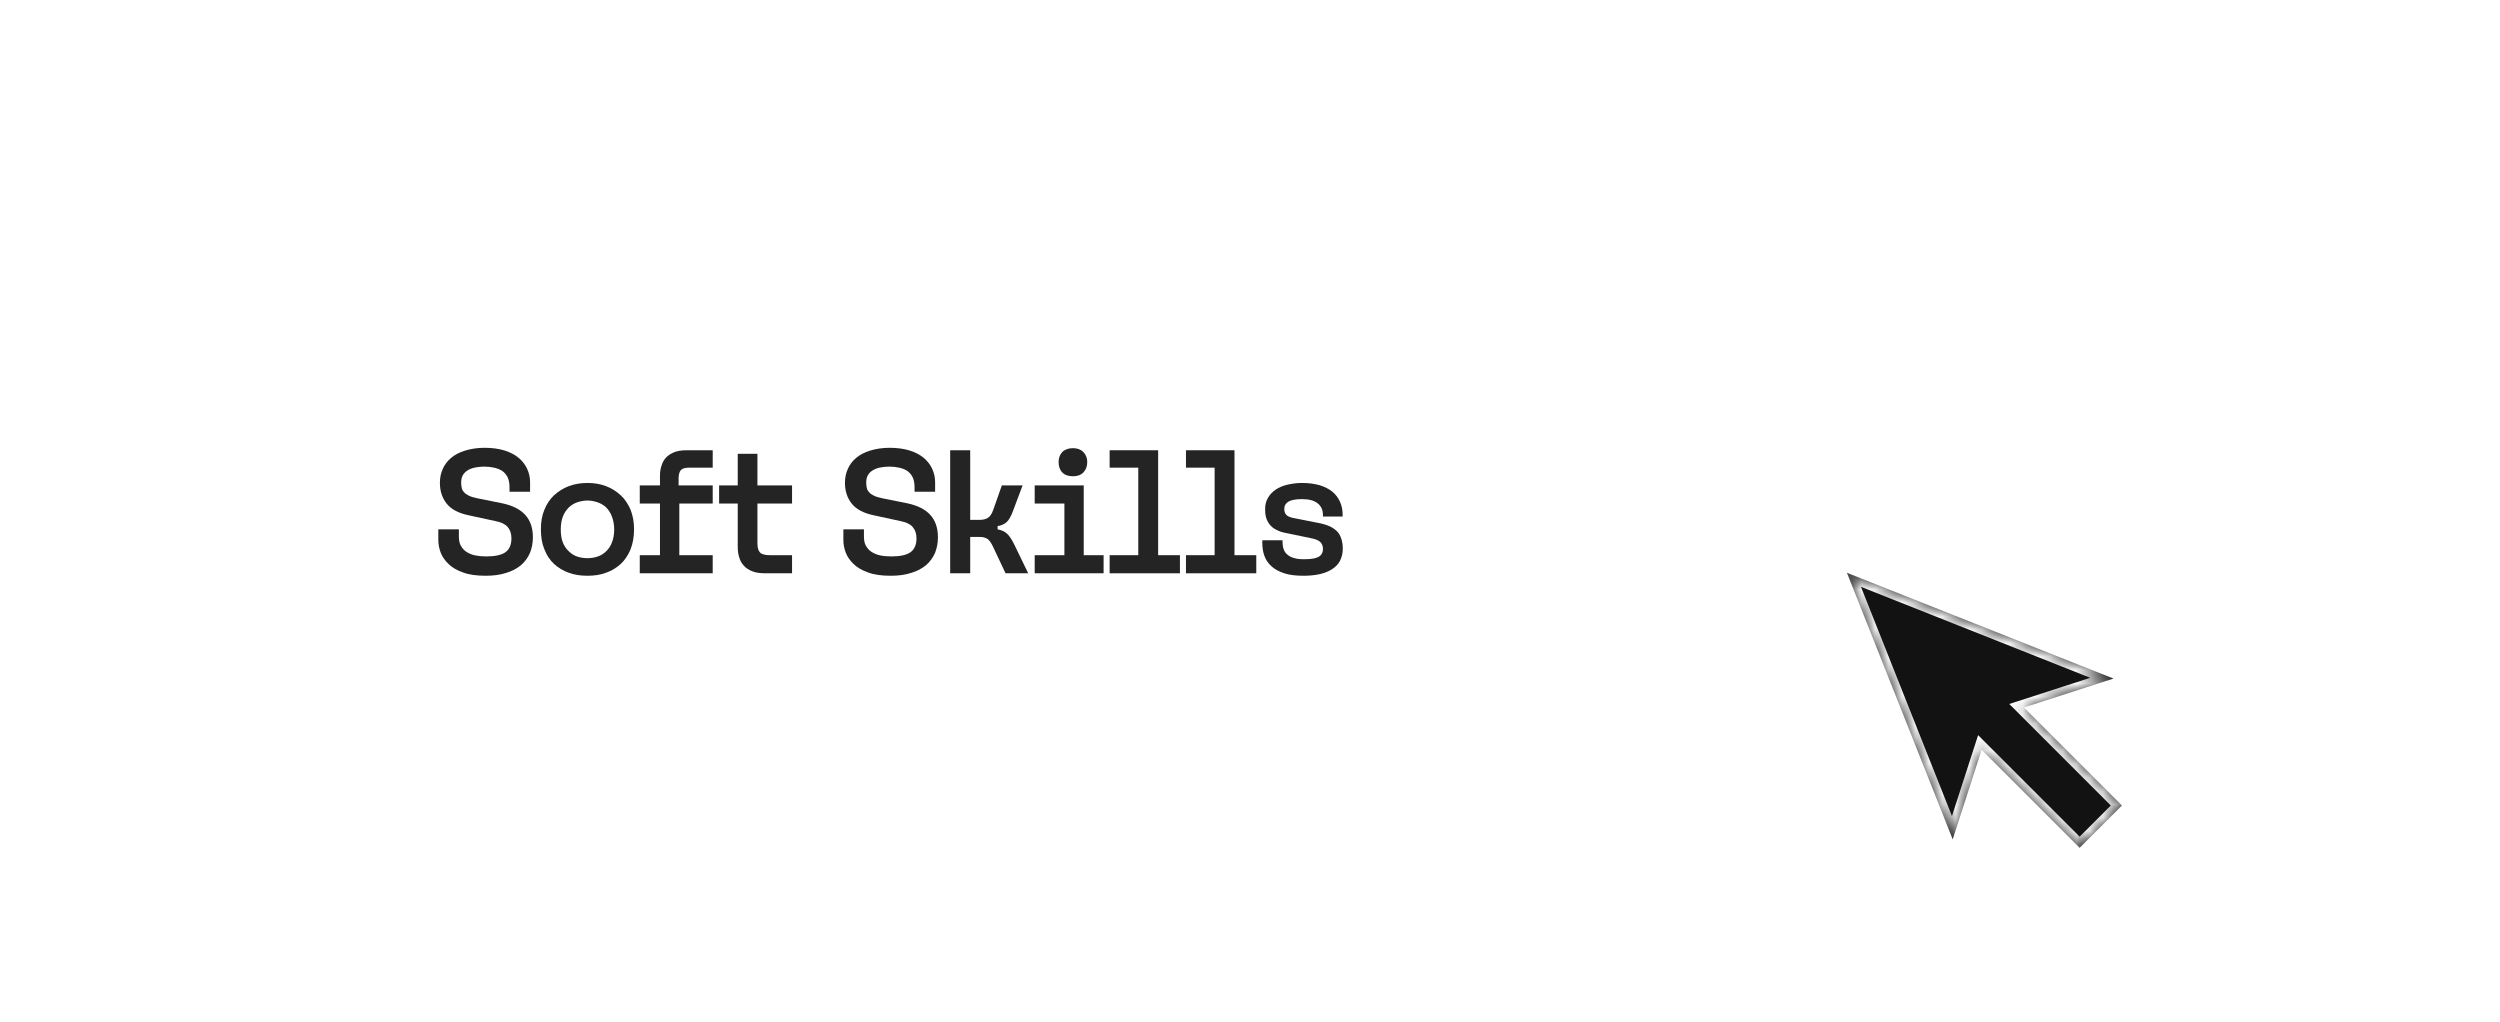<?xml version="1.0" encoding="UTF-8"?> <svg xmlns="http://www.w3.org/2000/svg" width="186" height="76" viewBox="0 0 186 76" fill="none"><g filter="url(#filter0_d_1917_795)"><rect x="20.41" y="15.269" width="145" height="35" rx="6.538" fill="white"></rect><path d="M32.611 34.153H34.141V34.676C34.141 34.951 34.181 35.186 34.285 35.369C34.39 35.552 34.521 35.709 34.704 35.827C34.887 35.945 35.096 36.036 35.344 36.089C35.593 36.141 35.867 36.167 36.181 36.167C36.835 36.167 37.319 36.062 37.607 35.853C37.894 35.644 38.051 35.304 38.051 34.82C38.051 34.454 37.947 34.179 37.764 33.97C37.581 33.761 37.28 33.617 36.861 33.538L34.874 33.107C34.115 32.95 33.566 32.662 33.226 32.231C32.886 31.799 32.729 31.289 32.729 30.688C32.729 30.322 32.794 29.982 32.938 29.668C33.069 29.354 33.278 29.079 33.553 28.844C33.828 28.608 34.181 28.425 34.599 28.295C35.017 28.164 35.501 28.085 36.051 28.085C36.6 28.085 37.097 28.151 37.528 28.282C37.947 28.412 38.3 28.595 38.587 28.831C38.862 29.066 39.071 29.328 39.215 29.642C39.359 29.955 39.438 30.282 39.438 30.635V31.355H37.907V31.002C37.907 30.714 37.855 30.465 37.764 30.269C37.659 30.073 37.528 29.916 37.358 29.799C37.188 29.694 36.992 29.615 36.757 29.563C36.521 29.511 36.286 29.485 36.024 29.485C35.789 29.485 35.567 29.511 35.358 29.55C35.148 29.589 34.978 29.655 34.821 29.746C34.664 29.838 34.534 29.955 34.442 30.112C34.351 30.269 34.311 30.452 34.311 30.675C34.311 30.805 34.324 30.936 34.351 31.054C34.377 31.185 34.429 31.289 34.521 31.381C34.599 31.485 34.717 31.564 34.874 31.642C35.031 31.721 35.24 31.786 35.501 31.838L37.384 32.218C38.117 32.375 38.679 32.649 39.071 33.068C39.451 33.486 39.647 34.035 39.647 34.742C39.647 35.173 39.568 35.566 39.424 35.919C39.267 36.272 39.045 36.572 38.758 36.821C38.457 37.069 38.091 37.266 37.646 37.396C37.201 37.54 36.704 37.605 36.129 37.605C35.449 37.605 34.887 37.527 34.442 37.357C33.998 37.2 33.631 36.991 33.37 36.729C33.095 36.468 32.899 36.18 32.781 35.866C32.664 35.552 32.611 35.252 32.611 34.951V34.153Z" fill="#242424"></path><path d="M40.243 34.14C40.243 33.604 40.322 33.12 40.505 32.688C40.675 32.27 40.91 31.904 41.224 31.616C41.538 31.328 41.904 31.093 42.322 30.936C42.741 30.779 43.212 30.701 43.709 30.701C44.206 30.701 44.663 30.779 45.082 30.936C45.5 31.093 45.866 31.328 46.18 31.616C46.494 31.904 46.729 32.27 46.912 32.688C47.082 33.12 47.174 33.604 47.174 34.14C47.174 34.715 47.082 35.212 46.912 35.644C46.729 36.075 46.494 36.442 46.18 36.729C45.866 37.017 45.5 37.239 45.082 37.383C44.663 37.54 44.206 37.605 43.709 37.605C43.212 37.605 42.741 37.54 42.322 37.383C41.904 37.239 41.538 37.017 41.224 36.729C40.91 36.442 40.675 36.075 40.505 35.644C40.322 35.212 40.243 34.715 40.243 34.14ZM45.696 34.166C45.696 33.8 45.631 33.473 45.526 33.199C45.422 32.924 45.278 32.702 45.095 32.519C44.912 32.349 44.689 32.218 44.454 32.139C44.218 32.061 43.97 32.008 43.709 32.008C43.447 32.008 43.185 32.061 42.95 32.139C42.715 32.218 42.505 32.349 42.322 32.519C42.139 32.702 41.982 32.924 41.878 33.199C41.773 33.473 41.721 33.8 41.721 34.166C41.721 34.545 41.773 34.872 41.878 35.134C41.982 35.395 42.139 35.618 42.322 35.788C42.505 35.971 42.715 36.102 42.95 36.18C43.185 36.258 43.447 36.298 43.709 36.298C43.97 36.298 44.218 36.258 44.454 36.18C44.689 36.102 44.912 35.971 45.095 35.788C45.278 35.618 45.422 35.395 45.526 35.134C45.631 34.872 45.696 34.545 45.696 34.166Z" fill="#242424"></path><path d="M49.102 36.075V32.231H47.598V30.884H49.102V30.191C49.102 29.929 49.128 29.681 49.207 29.445C49.272 29.21 49.377 29.014 49.534 28.831C49.691 28.661 49.887 28.53 50.135 28.425C50.384 28.321 50.697 28.268 51.064 28.268H53.025V29.563H51.26C50.959 29.563 50.75 29.628 50.645 29.759C50.541 29.89 50.488 30.099 50.488 30.374V30.884H53.025V32.231H50.541V36.075H53.025V37.422H47.598V36.075H49.102Z" fill="#242424"></path><path d="M54.888 32.231H53.502V30.884H54.888V28.53H56.353V30.884H58.929V32.231H56.353V35.199C56.353 35.513 56.418 35.748 56.549 35.879C56.68 36.01 56.928 36.075 57.294 36.075H58.929V37.422H56.968C56.575 37.422 56.248 37.383 55.987 37.279C55.725 37.174 55.503 37.043 55.346 36.86C55.176 36.677 55.058 36.468 54.993 36.219C54.914 35.984 54.888 35.722 54.888 35.435V32.231Z" fill="#242424"></path><path d="M62.747 34.153H64.277V34.676C64.277 34.951 64.316 35.186 64.421 35.369C64.525 35.552 64.656 35.709 64.839 35.827C65.022 35.945 65.232 36.036 65.48 36.089C65.728 36.141 66.003 36.167 66.317 36.167C66.971 36.167 67.455 36.062 67.742 35.853C68.03 35.644 68.187 35.304 68.187 34.82C68.187 34.454 68.082 34.179 67.899 33.97C67.716 33.761 67.415 33.617 66.997 33.538L65.009 33.107C64.251 32.95 63.702 32.662 63.362 32.231C63.022 31.799 62.865 31.289 62.865 30.688C62.865 30.322 62.93 29.982 63.074 29.668C63.205 29.354 63.414 29.079 63.688 28.844C63.963 28.608 64.316 28.425 64.735 28.295C65.153 28.164 65.637 28.085 66.186 28.085C66.736 28.085 67.232 28.151 67.664 28.282C68.082 28.412 68.436 28.595 68.723 28.831C68.998 29.066 69.207 29.328 69.351 29.642C69.495 29.955 69.573 30.282 69.573 30.635V31.355H68.043V31.002C68.043 30.714 67.991 30.465 67.899 30.269C67.795 30.073 67.664 29.916 67.494 29.799C67.324 29.694 67.128 29.615 66.892 29.563C66.657 29.511 66.422 29.485 66.16 29.485C65.925 29.485 65.702 29.511 65.493 29.55C65.284 29.589 65.114 29.655 64.957 29.746C64.8 29.838 64.669 29.955 64.578 30.112C64.486 30.269 64.447 30.452 64.447 30.675C64.447 30.805 64.46 30.936 64.486 31.054C64.512 31.185 64.565 31.289 64.656 31.381C64.735 31.485 64.852 31.564 65.009 31.642C65.166 31.721 65.376 31.786 65.637 31.838L67.52 32.218C68.252 32.375 68.815 32.649 69.207 33.068C69.586 33.486 69.782 34.035 69.782 34.742C69.782 35.173 69.704 35.566 69.56 35.919C69.403 36.272 69.181 36.572 68.893 36.821C68.592 37.069 68.226 37.266 67.782 37.396C67.337 37.54 66.84 37.605 66.265 37.605C65.585 37.605 65.022 37.527 64.578 37.357C64.133 37.2 63.767 36.991 63.505 36.729C63.231 36.468 63.035 36.18 62.917 35.866C62.799 35.552 62.747 35.252 62.747 34.951V34.153Z" fill="#242424"></path><path d="M73.883 35.448C73.753 35.173 73.622 34.977 73.478 34.872C73.321 34.768 73.125 34.715 72.863 34.715H72.183V37.422H70.693V28.268H72.183V33.447H72.863C73.112 33.447 73.321 33.408 73.491 33.303C73.648 33.212 73.792 33.015 73.897 32.702L74.537 30.884H76.08L75.374 32.767C75.296 32.976 75.217 33.159 75.139 33.29C75.06 33.434 74.969 33.552 74.877 33.63C74.786 33.709 74.681 33.774 74.576 33.813C74.472 33.865 74.354 33.892 74.223 33.905V34.153C74.511 34.206 74.733 34.31 74.916 34.467C75.1 34.637 75.283 34.912 75.466 35.291L76.499 37.422H74.812L73.883 35.448Z" fill="#242424"></path><path d="M78.76 29.145C78.76 28.844 78.851 28.595 79.034 28.399C79.218 28.216 79.492 28.112 79.832 28.112C80.159 28.112 80.421 28.216 80.604 28.399C80.787 28.595 80.891 28.844 80.891 29.132C80.891 29.472 80.787 29.733 80.604 29.916C80.421 30.112 80.159 30.204 79.832 30.204C79.492 30.204 79.218 30.112 79.034 29.916C78.851 29.733 78.76 29.472 78.76 29.145ZM79.191 36.075V32.231H76.981V30.884H80.63V36.075H82.108V37.422H76.981V36.075H79.191Z" fill="#242424"></path><path d="M84.688 36.075V29.563H82.557V28.268H86.166V36.075H87.787V37.422H82.557V36.075H84.688Z" fill="#242424"></path><path d="M90.368 36.075V29.563H88.236V28.268H91.846V36.075H93.467V37.422H88.236V36.075H90.368Z" fill="#242424"></path><path d="M93.916 34.964H95.42V35.095C95.42 35.291 95.446 35.461 95.499 35.618C95.551 35.775 95.642 35.919 95.773 36.023C95.904 36.141 96.061 36.232 96.27 36.285C96.466 36.35 96.715 36.376 97.015 36.376C97.512 36.376 97.865 36.324 98.088 36.206C98.31 36.089 98.428 35.892 98.428 35.605C98.428 35.395 98.362 35.239 98.245 35.108C98.127 34.99 97.931 34.898 97.643 34.833L95.695 34.428C95.381 34.375 95.132 34.284 94.923 34.166C94.714 34.062 94.557 33.918 94.439 33.761C94.322 33.604 94.243 33.434 94.191 33.251C94.138 33.068 94.125 32.858 94.125 32.649C94.125 32.335 94.191 32.048 94.335 31.812C94.465 31.577 94.662 31.368 94.91 31.198C95.145 31.041 95.433 30.91 95.773 30.832C96.113 30.753 96.479 30.701 96.885 30.701C97.382 30.701 97.813 30.766 98.192 30.871C98.558 30.988 98.872 31.145 99.134 31.355C99.382 31.564 99.565 31.812 99.696 32.1C99.827 32.388 99.892 32.715 99.892 33.055V33.199H98.428V33.107C98.428 32.715 98.297 32.427 98.035 32.218C97.774 32.008 97.395 31.904 96.871 31.904C96.401 31.904 96.074 31.969 95.865 32.087C95.655 32.218 95.551 32.388 95.551 32.61C95.551 32.806 95.59 32.963 95.695 33.068C95.799 33.185 96.008 33.277 96.335 33.329L98.258 33.709C98.585 33.787 98.859 33.879 99.069 33.996C99.278 34.114 99.448 34.258 99.579 34.415C99.696 34.585 99.775 34.768 99.827 34.964C99.879 35.16 99.905 35.356 99.905 35.565C99.905 35.932 99.827 36.232 99.696 36.494C99.552 36.755 99.356 36.965 99.095 37.122C98.833 37.292 98.532 37.409 98.179 37.488C97.813 37.566 97.421 37.605 96.989 37.605C96.414 37.605 95.943 37.553 95.551 37.422C95.159 37.292 94.832 37.122 94.596 36.899C94.361 36.69 94.178 36.428 94.073 36.128C93.969 35.84 93.916 35.513 93.916 35.173V34.964Z" fill="#242424"></path></g><g filter="url(#filter1_d_1917_795)"><mask id="path-3-inside-1_1917_795" fill="white"><path fill-rule="evenodd" clip-rule="evenodd" d="M157.244 48.139L137.41 40.269L145.281 60.102L147.435 53.441L154.725 60.732L157.874 57.584L150.583 50.293L157.244 48.139Z"></path></mask><path fill-rule="evenodd" clip-rule="evenodd" d="M157.244 48.139L137.41 40.269L145.281 60.102L147.435 53.441L154.725 60.732L157.874 57.584L150.583 50.293L157.244 48.139Z" fill="#121212"></path><path d="M137.41 40.269L137.627 39.723L136.364 39.222L136.865 40.485L137.41 40.269ZM157.244 48.139L157.424 48.697L158.976 48.195L157.46 47.594L157.244 48.139ZM145.281 60.102L144.736 60.319L145.337 61.835L145.839 60.283L145.281 60.102ZM147.435 53.441L147.85 53.027L147.172 52.349L146.877 53.261L147.435 53.441ZM154.725 60.732L154.311 61.147L154.725 61.562L155.14 61.147L154.725 60.732ZM157.874 57.584L158.288 57.999L158.703 57.584L158.288 57.169L157.874 57.584ZM150.583 50.293L150.403 49.735L149.49 50.03L150.168 50.708L150.583 50.293ZM137.194 40.814L157.028 48.684L157.46 47.594L137.627 39.723L137.194 40.814ZM145.826 59.886L137.955 40.052L136.865 40.485L144.736 60.319L145.826 59.886ZM146.877 53.261L144.723 59.922L145.839 60.283L147.993 53.622L146.877 53.261ZM155.14 60.317L147.85 53.027L147.02 53.856L154.311 61.147L155.14 60.317ZM157.459 57.169L154.311 60.317L155.14 61.147L158.288 57.999L157.459 57.169ZM150.168 50.708L157.459 57.999L158.288 57.169L150.998 49.878L150.168 50.708ZM157.064 47.581L150.403 49.735L150.763 50.851L157.424 48.697L157.064 47.581Z" fill="white" mask="url(#path-3-inside-1_1917_795)"></path></g><defs><filter id="filter0_d_1917_795" x="0.795" y="0.884" width="184.231" height="74.231" filterUnits="userSpaceOnUse" color-interpolation-filters="sRGB"><feFlood flood-opacity="0" result="BackgroundImageFix"></feFlood><feColorMatrix in="SourceAlpha" type="matrix" values="0 0 0 0 0 0 0 0 0 0 0 0 0 0 0 0 0 0 127 0" result="hardAlpha"></feColorMatrix><feOffset dy="5.231"></feOffset><feGaussianBlur stdDeviation="9.808"></feGaussianBlur><feComposite in2="hardAlpha" operator="out"></feComposite><feColorMatrix type="matrix" values="0 0 0 0 0 0 0 0 0 0 0 0 0 0 0 0 0 0 0.1 0"></feColorMatrix><feBlend mode="normal" in2="BackgroundImageFix" result="effect1_dropShadow_1917_795"></feBlend><feBlend mode="normal" in="SourceGraphic" in2="effect1_dropShadow_1917_795" result="shape"></feBlend></filter><filter id="filter1_d_1917_795" x="135.064" y="40.269" width="25.155" height="25.156" filterUnits="userSpaceOnUse" color-interpolation-filters="sRGB"><feFlood flood-opacity="0" result="BackgroundImageFix"></feFlood><feColorMatrix in="SourceAlpha" type="matrix" values="0 0 0 0 0 0 0 0 0 0 0 0 0 0 0 0 0 0 127 0" result="hardAlpha"></feColorMatrix><feOffset dy="2.346"></feOffset><feGaussianBlur stdDeviation="1.173"></feGaussianBlur><feColorMatrix type="matrix" values="0 0 0 0 0 0 0 0 0 0 0 0 0 0 0 0 0 0 0.1 0"></feColorMatrix><feBlend mode="normal" in2="BackgroundImageFix" result="effect1_dropShadow_1917_795"></feBlend><feBlend mode="normal" in="SourceGraphic" in2="effect1_dropShadow_1917_795" result="shape"></feBlend></filter></defs></svg> 